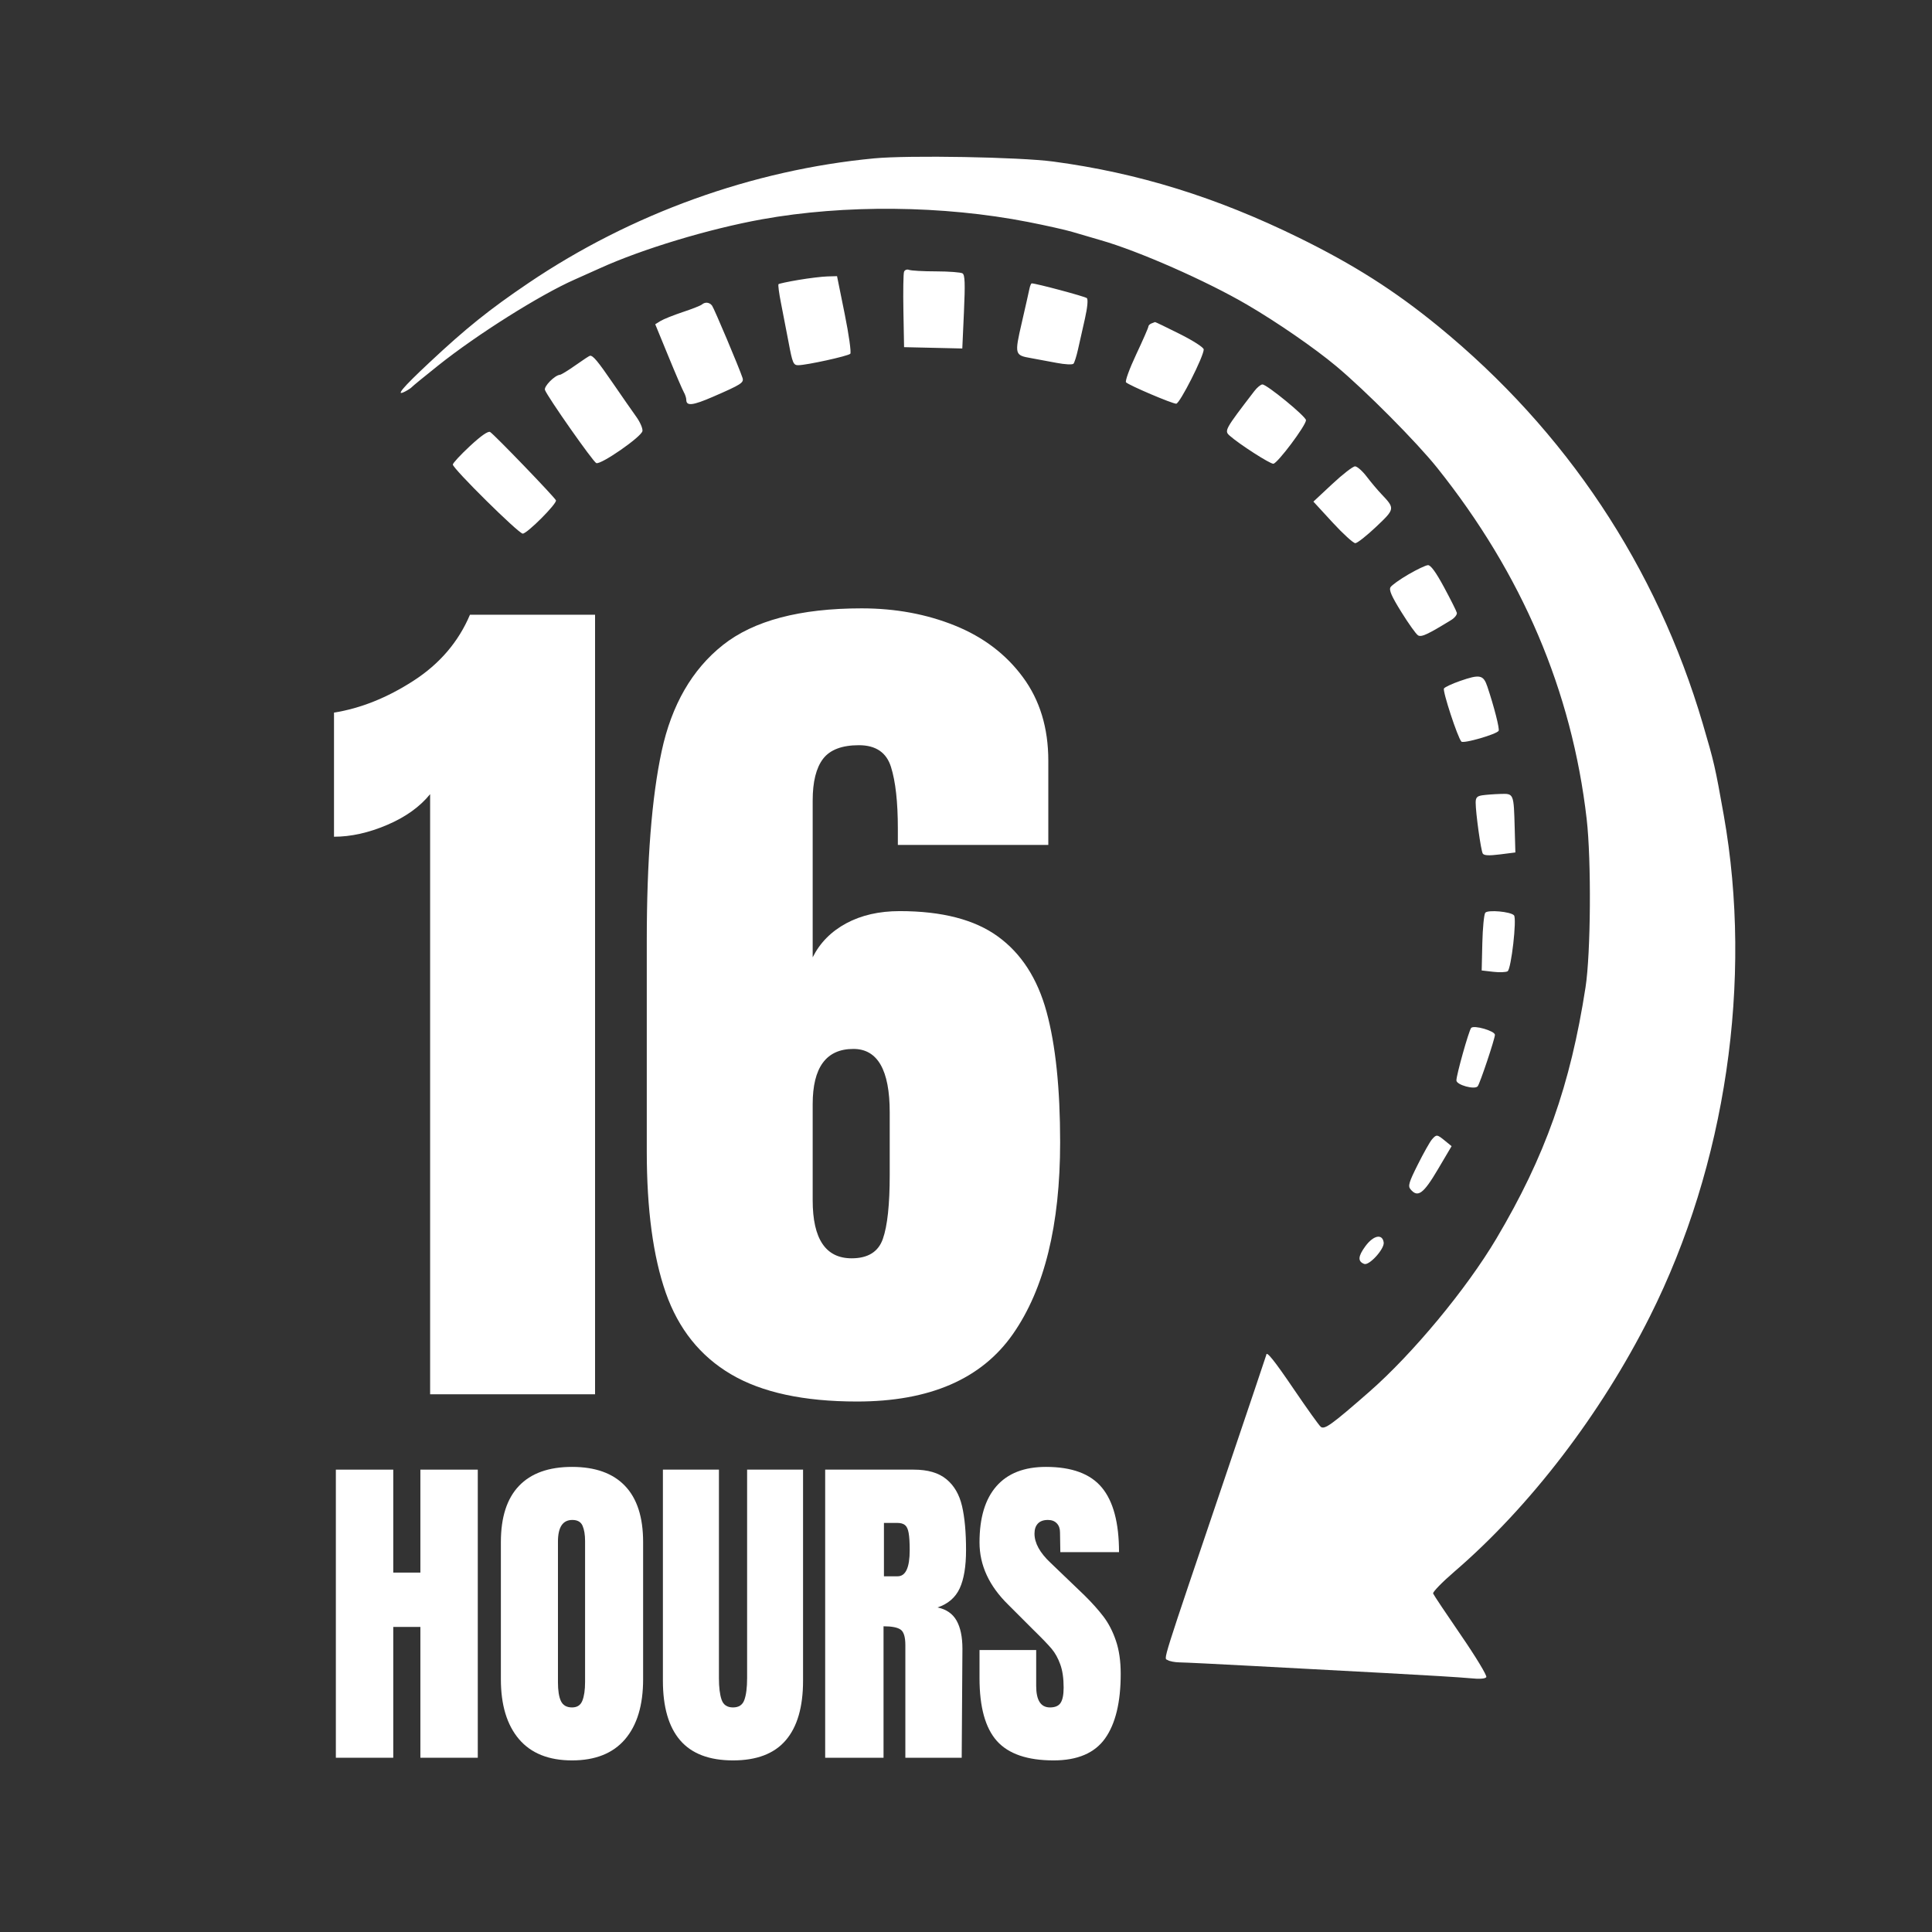 <svg xmlns="http://www.w3.org/2000/svg" xmlns:xlink="http://www.w3.org/1999/xlink" width="500" zoomAndPan="magnify" viewBox="0 0 375 375" height="500" preserveAspectRatio="xMidYMid meet"><rect x="0" y="0" width="375" height="375" fill="#333333" stroke="none"/><defs><g></g><clipPath id="f21cbee9c8"><rect x="0" width="157" y="0" height="293"></rect></clipPath></defs><path fill="#ffffff" d="M 169.676 30.738 C 146.051 32.977 122.531 41.457 102.609 54.914 C 94.992 60.062 90.484 63.68 83.309 70.402 C 78.062 75.312 76.621 77.047 78.68 75.965 C 79.254 75.664 79.824 75.281 79.953 75.117 C 80.082 74.953 82.395 73.059 85.094 70.91 C 92.633 64.902 104.828 57.223 111.531 54.266 C 113.047 53.594 115.234 52.617 116.391 52.09 C 124.602 48.352 137.543 44.438 147.875 42.57 C 163.93 39.672 183.051 39.859 199.539 43.082 C 203.008 43.762 206.895 44.633 208.18 45.023 C 209.465 45.414 211.934 46.137 213.664 46.629 C 221 48.723 234.156 54.52 242.047 59.133 C 247.867 62.531 255.129 67.543 259.332 71.051 C 265.043 75.82 274.965 85.809 278.953 90.797 C 295.441 111.441 305.102 134.129 307.969 158.938 C 308.895 166.961 308.773 185.023 307.75 191.637 C 304.805 210.656 299.918 224.438 290.461 240.387 C 284.648 250.188 274.203 262.777 265.754 270.168 C 258.449 276.555 257.082 277.543 256.352 276.938 C 256.012 276.656 253.664 273.375 251.133 269.648 C 247.316 264.027 245.793 262.133 245.785 262.992 C 245.781 263.059 242.297 273.41 238.035 286 C 225.062 324.328 225.879 321.734 226.648 322.223 C 227.027 322.461 228.07 322.66 228.969 322.668 C 229.867 322.676 236.277 322.988 243.215 323.363 C 250.152 323.742 261.82 324.363 269.141 324.75 C 276.465 325.137 283.742 325.582 285.316 325.742 C 287.176 325.934 288.289 325.855 288.492 325.527 C 288.664 325.246 286.457 321.598 283.59 317.422 C 280.719 313.242 278.277 309.586 278.168 309.301 C 278.055 309.016 279.922 307.098 282.312 305.039 C 296.98 292.418 310.742 274.445 320.254 255.496 C 334.988 226.129 340.266 190.316 334.582 158.238 C 332.926 148.902 332.711 147.961 330.523 140.527 C 321.547 110.016 304.012 83.656 279.184 63.348 C 270.715 56.422 262.75 51.359 252.09 46.125 C 236.078 38.266 220.914 33.566 204.445 31.359 C 197.887 30.48 176.43 30.098 169.676 30.738 M 175.473 52.754 C 175.336 53.113 175.281 56.551 175.352 60.395 L 175.48 67.383 L 181.133 67.512 L 186.781 67.641 L 187.102 60.543 C 187.352 55 187.293 53.355 186.824 53.062 C 186.496 52.852 184.195 52.68 181.711 52.672 C 179.227 52.672 176.863 52.539 176.457 52.383 C 176.043 52.227 175.613 52.387 175.473 52.754 M 154.992 54.332 C 152.973 54.672 151.227 55.047 151.109 55.16 C 150.996 55.277 151.207 56.918 151.586 58.809 C 151.965 60.695 152.637 64.188 153.086 66.562 C 153.816 70.461 154 70.887 154.926 70.887 C 156.52 70.887 164.594 69.117 165.039 68.668 C 165.258 68.449 164.773 64.984 163.953 60.934 L 162.469 53.602 L 160.566 53.656 C 159.52 53.688 157.012 53.992 154.992 54.332 M 199.812 56.055 C 199.695 56.633 199.031 59.586 198.332 62.617 C 196.902 68.809 196.941 68.957 200.102 69.508 C 201.758 69.805 203.41 70.113 205.066 70.43 C 206.727 70.75 208.172 70.82 208.367 70.59 C 208.555 70.367 208.949 69.133 209.234 67.848 L 210.578 61.887 C 211.078 59.656 211.223 58.105 210.953 57.863 C 210.598 57.543 201.109 55.004 200.262 55.004 C 200.133 55.004 199.93 55.477 199.812 56.055 M 136.219 59.117 C 135.977 59.324 134.305 59.984 132.504 60.578 C 130.707 61.176 128.773 61.953 128.207 62.301 L 127.18 62.938 L 129.723 69.129 C 131.117 72.535 132.477 75.688 132.734 76.133 C 132.992 76.578 133.207 77.242 133.207 77.602 C 133.207 78.859 134.453 78.719 138.371 77.02 C 143.898 74.621 144.43 74.281 144.117 73.332 C 143.484 71.398 138.613 59.855 138.211 59.324 C 137.699 58.656 136.863 58.566 136.219 59.117 M 223.48 62.785 C 223.16 62.914 222.895 63.191 222.895 63.398 C 222.895 63.605 221.832 66.035 220.531 68.797 C 219.234 71.559 218.344 73.996 218.562 74.211 C 219.148 74.797 227.508 78.359 228.301 78.359 C 228.988 78.359 233.641 69.184 233.641 67.828 C 233.641 67.445 231.641 66.152 228.977 64.816 C 226.414 63.531 224.258 62.492 224.188 62.512 C 224.121 62.535 223.801 62.656 223.48 62.785 M 111.719 70.887 C 110.305 71.887 108.938 72.727 108.684 72.746 C 107.668 72.832 105.52 75.02 105.777 75.695 C 106.32 77.105 115.125 89.652 115.738 89.887 C 116.652 90.238 124.535 84.762 124.699 83.66 C 124.777 83.164 124.242 81.926 123.512 80.91 C 122.777 79.891 120.738 76.957 118.973 74.387 C 115.996 70.055 115.121 69.008 114.52 69.047 C 114.395 69.055 113.133 69.883 111.719 70.887 M 243.469 75.906 C 237.723 83.398 237.605 83.605 238.676 84.562 C 240.531 86.211 246.477 90.035 247.152 90.012 C 247.941 89.984 253.492 82.582 253.492 81.559 C 253.492 80.844 245.902 74.621 245.035 74.621 C 244.715 74.621 244.012 75.199 243.469 75.906 M 91.211 86.586 C 89.387 88.281 87.895 89.895 87.895 90.168 C 87.895 90.953 100.66 103.574 101.461 103.578 C 102.312 103.586 108.145 97.742 107.91 97.117 C 107.691 96.539 95.895 84.293 95.129 83.852 C 94.742 83.625 93.348 84.598 91.211 86.586 M 258.602 93.934 L 254.93 97.363 L 258.648 101.406 C 260.695 103.629 262.684 105.438 263.07 105.43 C 263.453 105.422 265.27 103.988 267.105 102.25 C 270.793 98.758 270.797 98.715 268.105 95.875 C 267.371 95.105 266.098 93.59 265.27 92.504 C 264.445 91.422 263.434 90.527 263.02 90.52 C 262.609 90.512 260.621 92.047 258.602 93.934 M 273.367 111.496 C 271.711 112.461 270.148 113.574 269.902 113.969 C 269.562 114.508 270.086 115.715 271.996 118.785 C 273.395 121.043 274.852 123.078 275.23 123.316 C 275.879 123.723 277.07 123.172 281.684 120.34 C 282.363 119.922 282.852 119.289 282.77 118.938 C 282.688 118.586 281.566 116.355 280.285 113.977 C 278.715 111.07 277.695 109.668 277.168 109.695 C 276.734 109.719 275.027 110.527 273.367 111.496 M 283.391 132.176 C 281.848 132.715 280.445 133.367 280.273 133.633 C 279.965 134.109 282.926 143.148 283.652 143.941 C 284.055 144.379 290.469 142.527 290.883 141.855 C 291.109 141.492 289.996 137.129 288.688 133.246 C 287.926 130.98 287.227 130.84 283.391 132.176 M 287.711 154.367 C 286.688 154.523 286.426 154.812 286.426 155.785 C 286.426 157.797 287.441 165.09 287.805 165.676 C 288.043 166.062 289 166.109 291.137 165.84 L 294.133 165.461 L 294.004 160.801 C 293.816 153.961 293.844 154.02 291.203 154.105 C 289.988 154.141 288.418 154.262 287.711 154.367 M 288.293 177.16 C 288.047 177.457 287.789 180.098 287.719 183.031 L 287.594 188.367 L 289.82 188.625 C 291.047 188.766 292.305 188.719 292.625 188.523 C 293.328 188.09 294.449 178.281 293.863 177.66 C 293.188 176.941 288.801 176.551 288.293 177.16 M 285.547 199.527 C 285.086 200.094 282.688 208.641 282.688 209.707 C 282.688 210.586 286.262 211.566 286.824 210.844 C 287.27 210.273 290.164 201.621 290.164 200.859 C 290.164 200.098 286.043 198.91 285.547 199.527 M 277.922 221.184 C 277.535 221.633 276.305 223.82 275.191 226.047 C 273.465 229.488 273.254 230.203 273.777 230.836 C 275.184 232.527 276.277 231.738 279.066 227.016 L 281.754 222.469 L 280.469 221.422 C 278.922 220.156 278.82 220.148 277.922 221.184 M 265.027 241.879 C 263.578 243.852 263.508 244.836 264.789 245.328 C 265.762 245.699 268.754 242.402 268.574 241.16 C 268.324 239.41 266.586 239.762 265.027 241.879 " fill-opacity="1" fill-rule="evenodd"></path><g transform="matrix(1, 0, 0, 1, 62, 70)"><g clip-path="url(#f21cbee9c8)"><g fill="#ffffff" fill-opacity="1"><g transform="translate(0.721, 200.628)"><g><path d="M 20.766 -116.484 C 18.766 -114.016 15.973 -112.02 12.391 -110.5 C 8.816 -108.977 5.391 -108.219 2.109 -108.219 L 2.109 -132.312 C 7.273 -133.133 12.406 -135.188 17.5 -138.469 C 22.602 -141.758 26.27 -146.039 28.5 -151.312 L 52.781 -151.312 L 52.781 0 L 20.766 0 Z M 20.766 -116.484 "></path></g></g></g><g fill="#ffffff" fill-opacity="1"><g transform="translate(58.96, 200.628)"><g><path d="M 45.391 1.406 C 35.066 1.406 26.914 -0.352 20.938 -3.875 C 14.957 -7.395 10.734 -12.672 8.266 -19.703 C 5.805 -26.742 4.578 -35.895 4.578 -47.156 L 4.578 -87.984 C 4.578 -103.578 5.539 -115.859 7.469 -124.828 C 9.406 -133.805 13.363 -140.672 19.344 -145.422 C 25.332 -150.172 34.312 -152.547 46.281 -152.547 C 52.844 -152.547 58.879 -151.43 64.391 -149.203 C 69.91 -146.973 74.312 -143.629 77.594 -139.172 C 80.875 -134.723 82.516 -129.328 82.516 -122.984 L 82.516 -106.625 L 53.312 -106.625 L 53.312 -109.797 C 53.312 -114.953 52.867 -118.938 51.984 -121.75 C 51.109 -124.57 49.031 -125.984 45.75 -125.984 C 42.469 -125.984 40.148 -125.102 38.797 -123.344 C 37.453 -121.582 36.781 -118.883 36.781 -115.25 L 36.781 -84.812 C 38.188 -87.625 40.352 -89.82 43.281 -91.406 C 46.219 -92.988 49.68 -93.781 53.672 -93.781 C 61.879 -93.781 68.238 -92.133 72.75 -88.844 C 77.27 -85.562 80.41 -80.695 82.172 -74.25 C 83.93 -67.801 84.812 -59.359 84.812 -48.922 C 84.812 -32.848 81.758 -20.441 75.656 -11.703 C 69.562 -2.961 59.473 1.406 45.391 1.406 Z M 44.344 -26.391 C 47.508 -26.391 49.531 -27.648 50.406 -30.172 C 51.289 -32.691 51.734 -36.828 51.734 -42.578 L 51.734 -54.719 C 51.734 -62.926 49.383 -67.031 44.688 -67.031 C 39.414 -67.031 36.781 -63.457 36.781 -56.312 L 36.781 -37.656 C 36.781 -30.145 39.301 -26.391 44.344 -26.391 Z M 44.344 -26.391 "></path></g></g></g><g fill="#ffffff" fill-opacity="1"><g transform="translate(0.721, 271.177)"><g><path d="M 2.469 0 L 2.469 -55.922 L 13.609 -55.922 L 13.609 -35.938 L 18.875 -35.938 L 18.875 -55.922 L 30.016 -55.922 L 30.016 0 L 18.875 0 L 18.875 -25.391 L 13.609 -25.391 L 13.609 0 Z M 2.469 0 "></path></g></g></g><g fill="#ffffff" fill-opacity="1"><g transform="translate(33.204, 271.177)"><g><path d="M 15.828 0.516 C 11.305 0.516 7.875 -0.859 5.531 -3.609 C 3.188 -6.367 2.016 -10.242 2.016 -15.234 L 2.016 -41.859 C 2.016 -46.68 3.188 -50.316 5.531 -52.766 C 7.875 -55.223 11.305 -56.453 15.828 -56.453 C 20.336 -56.453 23.766 -55.223 26.109 -52.766 C 28.453 -50.316 29.625 -46.68 29.625 -41.859 L 29.625 -15.234 C 29.625 -10.203 28.453 -6.316 26.109 -3.578 C 23.766 -0.848 20.336 0.516 15.828 0.516 Z M 15.828 -9.766 C 16.816 -9.766 17.484 -10.195 17.828 -11.062 C 18.18 -11.938 18.359 -13.156 18.359 -14.719 L 18.359 -42.062 C 18.359 -43.281 18.195 -44.266 17.875 -45.016 C 17.551 -45.773 16.891 -46.156 15.891 -46.156 C 14.023 -46.156 13.094 -44.75 13.094 -41.938 L 13.094 -14.656 C 13.094 -13.039 13.285 -11.82 13.672 -11 C 14.066 -10.176 14.785 -9.766 15.828 -9.766 Z M 15.828 -9.766 "></path></g></g></g><g fill="#ffffff" fill-opacity="1"><g transform="translate(64.841, 271.177)"><g><path d="M 15.438 0.516 C 10.832 0.516 7.41 -0.785 5.172 -3.391 C 2.941 -5.992 1.828 -9.852 1.828 -14.969 L 1.828 -55.922 L 12.703 -55.922 L 12.703 -15.438 C 12.703 -13.656 12.875 -12.266 13.219 -11.266 C 13.562 -10.266 14.301 -9.766 15.438 -9.766 C 16.562 -9.766 17.297 -10.254 17.641 -11.234 C 17.992 -12.211 18.172 -13.613 18.172 -15.438 L 18.172 -55.922 L 29.031 -55.922 L 29.031 -14.969 C 29.031 -9.852 27.91 -5.992 25.672 -3.391 C 23.441 -0.785 20.031 0.516 15.438 0.516 Z M 15.438 0.516 "></path></g></g></g><g fill="#ffffff" fill-opacity="1"><g transform="translate(95.697, 271.177)"><g><path d="M 2.469 -55.922 L 19.656 -55.922 C 22.395 -55.922 24.508 -55.301 26 -54.062 C 27.5 -52.832 28.508 -51.098 29.031 -48.859 C 29.551 -46.629 29.812 -43.773 29.812 -40.297 C 29.812 -37.129 29.398 -34.656 28.578 -32.875 C 27.754 -31.094 26.32 -29.859 24.281 -29.172 C 25.977 -28.816 27.207 -27.969 27.969 -26.625 C 28.727 -25.281 29.109 -23.457 29.109 -21.156 L 28.969 0 L 18.031 0 L 18.031 -21.875 C 18.031 -23.438 17.727 -24.43 17.125 -24.859 C 16.52 -25.297 15.41 -25.516 13.797 -25.516 L 13.797 0 L 2.469 0 Z M 16.531 -35.219 C 18.094 -35.219 18.875 -36.91 18.875 -40.297 C 18.875 -41.773 18.805 -42.883 18.672 -43.625 C 18.547 -44.363 18.312 -44.875 17.969 -45.156 C 17.625 -45.438 17.125 -45.578 16.469 -45.578 L 13.875 -45.578 L 13.875 -35.219 Z M 16.531 -35.219 "></path></g></g></g><g fill="#ffffff" fill-opacity="1"><g transform="translate(126.748, 271.177)"><g><path d="M 15.75 0.516 C 10.676 0.516 7.008 -0.738 4.75 -3.25 C 2.5 -5.77 1.375 -9.832 1.375 -15.438 L 1.375 -20.906 L 12.375 -20.906 L 12.375 -13.938 C 12.375 -11.156 13.266 -9.766 15.047 -9.766 C 16.035 -9.766 16.723 -10.055 17.109 -10.641 C 17.504 -11.234 17.703 -12.223 17.703 -13.609 C 17.703 -15.43 17.484 -16.938 17.047 -18.125 C 16.617 -19.32 16.066 -20.32 15.391 -21.125 C 14.723 -21.926 13.52 -23.176 11.781 -24.875 L 6.969 -29.688 C 3.238 -33.332 1.375 -37.367 1.375 -41.797 C 1.375 -46.578 2.469 -50.211 4.656 -52.703 C 6.844 -55.203 10.047 -56.453 14.266 -56.453 C 19.297 -56.453 22.914 -55.113 25.125 -52.438 C 27.344 -49.77 28.453 -45.594 28.453 -39.906 L 17.062 -39.906 L 17 -43.75 C 17 -44.488 16.789 -45.07 16.375 -45.5 C 15.957 -45.938 15.383 -46.156 14.656 -46.156 C 13.781 -46.156 13.125 -45.914 12.688 -45.438 C 12.258 -44.969 12.047 -44.32 12.047 -43.5 C 12.047 -41.676 13.086 -39.785 15.172 -37.828 L 21.688 -31.578 C 23.195 -30.098 24.453 -28.695 25.453 -27.375 C 26.453 -26.051 27.254 -24.488 27.859 -22.688 C 28.473 -20.883 28.781 -18.75 28.781 -16.281 C 28.781 -10.77 27.77 -6.594 25.75 -3.75 C 23.727 -0.906 20.395 0.516 15.75 0.516 Z M 15.75 0.516 "></path></g></g></g></g></g></svg>
